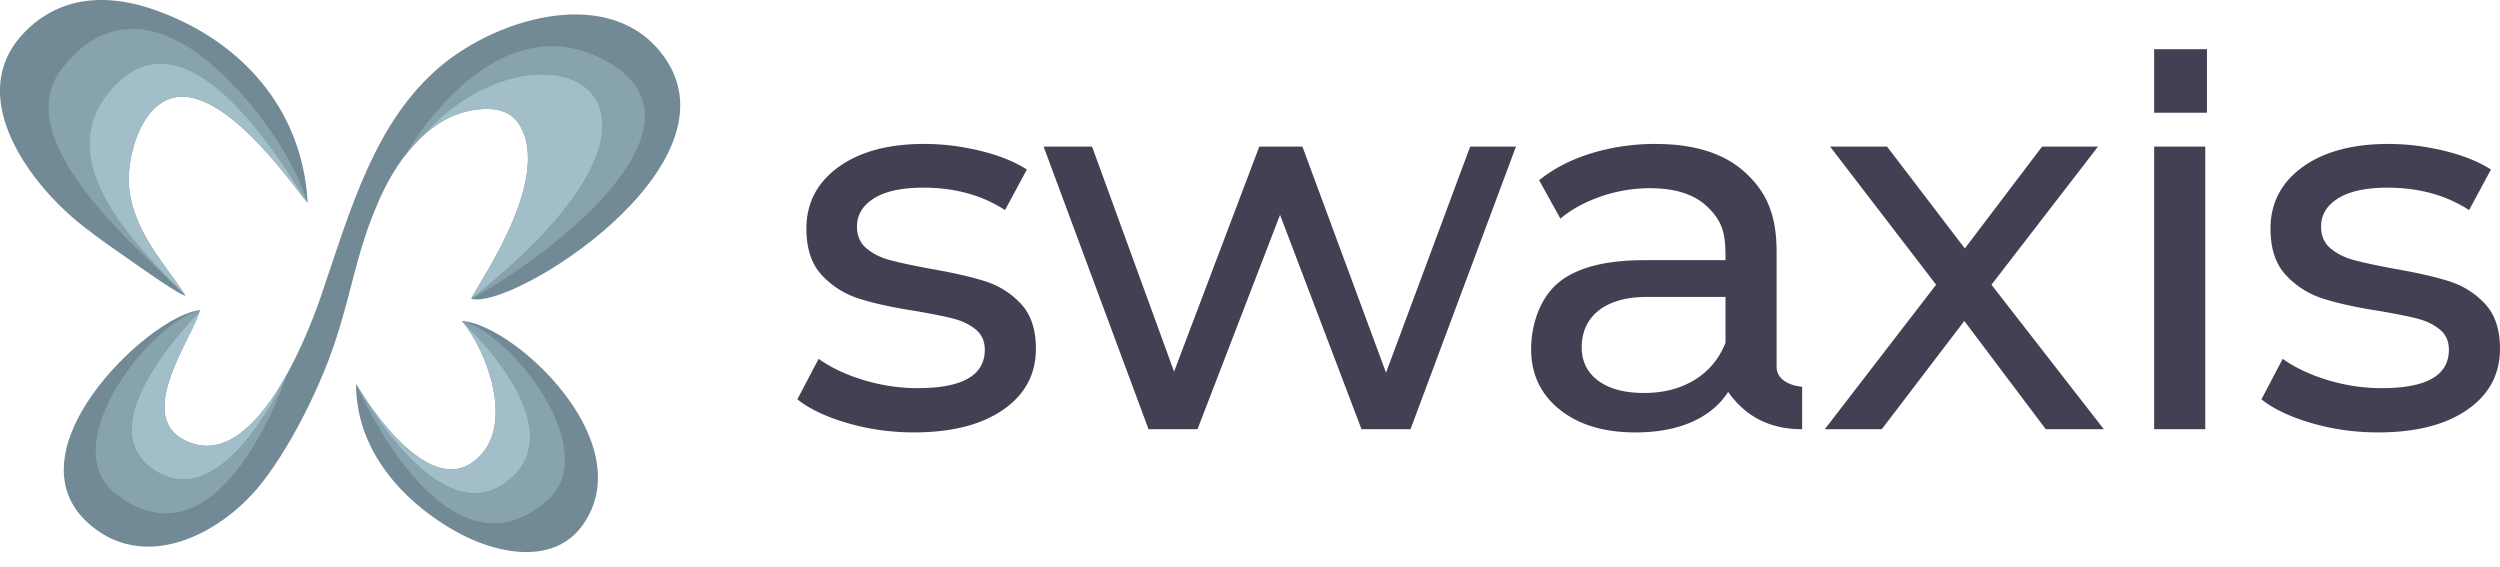 <svg xmlns="http://www.w3.org/2000/svg" width="141" height="32"><g fill="none" fill-rule="evenodd"><path d="M0 0h141v32H0z"/><path fill="#728A96" d="M11.274 17.496c-2.832.236-11.525 8.451-5.724 12.462 3.15 2.179 7.185-.085 9.258-2.772 1.83-2.37 3.328-5.658 4.021-7.7 1.08-3.175 1.233-5.258 2.612-8.332 1.078-2.405 3.1-5.01 6.03-5.01.915 0 1.47.344 1.8.859 2.073 3.233-2.89 9.795-2.672 9.853 2.32.614 15.195-7.459 10.894-13.602C34.57-.92 28.17.957 24.878 3.71c-3.74 3.128-5.1 8.078-6.778 13.002-.917 2.691-3.984 10.213-7.819 8.043-2.615-1.48.668-5.862.993-7.259z"/><path fill="#728A96" d="M4.627 12.707a43.91 43.91 0 002.226 1.626c.543.374 3.095 2.215 3.611 2.352-.962-1.56-2.885-3.498-3.172-6.022-.194-1.696.602-4.734 2.517-5.157 3.088-.68 7.315 5.849 7.539 5.909-.29-5.347-3.839-9.17-8.613-10.854C6.222-.324 3.55-.316 1.48 1.721c-3.598 3.541.119 8.6 3.147 10.986zm21.427 5.397c1.417 1.696 2.762 5.467 1.205 7.386-2.62 3.23-6.35-2.435-7.178-3.838 0 3.693 2.548 6.59 5.64 8.328 2.169 1.22 5.505 1.989 7.172-.408 3.26-4.688-3.937-11.29-6.839-11.468z"/><path fill="#87A3AE" d="M6.02 5.417c4.088-5.501 9.994 3.86 11.328 5.998-.74-2.386-2.931-5.662-5.453-7.818-2.97-2.539-6.102-2.805-8.452.338-3.04 4.068 4.564 10.25 7.021 12.75-2.797-2.87-6.998-7.83-4.444-11.268z"/><path fill="#A2BEC9" d="M6.164 5.193c-3.253 3.972 1.462 8.58 4.3 11.492-.962-1.56-2.884-3.498-3.172-6.022-.194-1.696.602-4.734 2.517-5.156 3.088-.682 7.315 5.848 7.539 5.908C15.564 8.675 10.353.077 6.164 5.193zm20.428 11.653C41.61 5.002 30.13.359 23.76 7.748c1.007-.953 2.245-1.604 3.71-1.604.915 0 1.47.344 1.8.859 2.034 3.173-2.704 9.548-2.68 9.843z"/><path fill="#87A3AE" d="M23.761 7.747c6.37-7.388 17.85-2.745 2.83 9.099.002.005.004.009.008.01 5.704-3.23 13.805-10.166 7.45-13.491C27.696.039 22.866 8.744 22.866 8.744c.275-.356.573-.691.896-.997z"/><path fill="#A2BEC9" d="M10.281 24.755c-2.58-1.46.581-5.745.978-7.2-.924.983-6.088 6.416-2.688 8.87 4.009 2.894 7.626-5.346 7.626-5.346-1.458 2.643-3.54 5.02-5.916 3.676z"/><path fill="#87A3AE" d="M8.57 26.425c-3.4-2.454 1.765-7.887 2.69-8.87l.014-.059c-2.92.76-8.235 7.718-4.706 10.392 5.966 4.52 9.629-6.809 9.629-6.809s-3.617 8.24-7.626 5.346z"/><path fill="#A2BEC9" d="M27.259 25.49c-2.62 3.23-6.35-2.435-7.178-3.838 0 0 4.671 8.796 8.676 5.381 3.353-2.86-1.636-7.892-2.652-8.866 1.398 1.724 2.692 5.428 1.154 7.323z"/><path fill="#87A3AE" d="M28.757 27.033c-4.005 3.415-8.676-5.38-8.676-5.38s5 11.716 10.823 6.542c3.057-2.717-1.93-9.33-4.85-10.09l.051.062c1.016.974 6.005 6.007 2.652 8.866z"/><path fill="#434054" d="M121.493 2.774h2.979v3.584h-2.979V2.774zM51.547 24.387c-1.301 0-2.553-.175-3.754-.526-1.201-.35-2.142-.797-2.823-1.338l1.201-2.286c.701.502 1.552.902 2.553 1.203 1.001.301 2.012.451 3.034.451 2.522 0 3.784-.721 3.784-2.165 0-.481-.17-.862-.51-1.143-.341-.28-.766-.486-1.277-.616-.51-.13-1.237-.276-2.178-.436-1.281-.2-2.327-.431-3.138-.692a4.83 4.83 0 01-2.088-1.323c-.58-.621-.87-1.494-.87-2.616 0-1.444.6-2.601 1.802-3.474 1.201-.871 2.813-1.308 4.835-1.308 1.061 0 2.122.13 3.184.391 1.061.261 1.932.612 2.613 1.053l-1.232 2.285c-1.301-.842-2.833-1.263-4.595-1.263-1.221 0-2.152.2-2.793.602-.64.4-.961.932-.961 1.594 0 .52.18.932.54 1.232.36.301.806.522 1.337.662.53.14 1.276.3 2.238.481 1.281.221 2.317.456 3.108.707.79.25 1.467.676 2.027 1.278.561.601.841 1.443.841 2.526 0 1.444-.615 2.591-1.847 3.443-1.231.852-2.908 1.278-5.03 1.278zM85.5 8.27l-5.947 15.938H76.79l-4.595-12.09-4.655 12.09h-2.763L58.86 8.269h2.733l4.625 12.69 4.806-12.69h2.433l4.715 12.75 4.745-12.75H85.5zm7.883-.15c2.203 0 3.89.54 5.061 1.623 1.172 1.083 1.757 2.334 1.757 4.48v6.454c-.007.704.7 1.073 1.44 1.133v2.398c-1.93 0-3.256-.802-4.173-2.105-.48.741-1.166 1.308-2.057 1.699-.892.39-1.948.586-3.169.586-1.782 0-3.209-.43-4.28-1.293-1.071-.862-1.607-1.995-1.607-3.398s.51-2.894 1.532-3.746c1.021-.852 2.643-1.278 4.866-1.278h4.565c0-1.296-.044-2.114-1.081-3.065-.721-.662-1.782-.993-3.184-.993-.941 0-1.862.155-2.763.466-.901.311-1.662.727-2.283 1.248l-1.201-2.165c.82-.661 1.802-1.167 2.943-1.518a12.301 12.301 0 013.634-.527zm-.66 14.043c1.1 0 2.052-.246 2.853-.737.8-.491 1.381-1.188 1.742-2.09v-2.588h-4.445c-2.443 0-3.664 1.185-3.664 2.829 0 .802.31 1.433.93 1.895.621.46 1.482.691 2.584.691zm22.66 2.045l-4.596-6.105-4.655 6.105h-3.214l6.278-8.15-5.977-7.788h3.213l4.385 5.743 4.355-5.743h3.154l-6.007 7.788 6.337 8.15h-3.274zm6.11-15.938h2.884v15.938h-2.883V8.269zm12.63 16.118c-1.302 0-2.554-.175-3.755-.526-1.202-.35-2.143-.797-2.823-1.338l1.2-2.286c.702.502 1.553.902 2.554 1.203a10.48 10.48 0 003.033.451c2.523 0 3.785-.721 3.785-2.165 0-.481-.17-.862-.511-1.143-.34-.28-.766-.486-1.276-.616s-1.237-.276-2.178-.436c-1.281-.2-2.327-.431-3.138-.692a4.83 4.83 0 01-2.088-1.323c-.58-.621-.87-1.494-.87-2.616 0-1.444.6-2.601 1.801-3.474 1.202-.871 2.814-1.308 4.836-1.308 1.061 0 2.122.13 3.183.391 1.062.261 1.933.612 2.613 1.053l-1.231 2.285c-1.301-.842-2.833-1.263-4.595-1.263-1.222 0-2.153.2-2.793.602-.641.4-.962.932-.962 1.594 0 .52.18.932.54 1.232.361.301.807.522 1.338.662.53.14 1.276.3 2.237.481 1.282.221 2.318.456 3.108.707.792.25 1.467.676 2.028 1.278.56.601.84 1.443.84 2.526 0 1.444-.615 2.591-1.846 3.443-1.232.852-2.908 1.278-5.03 1.278z"/></g></svg>